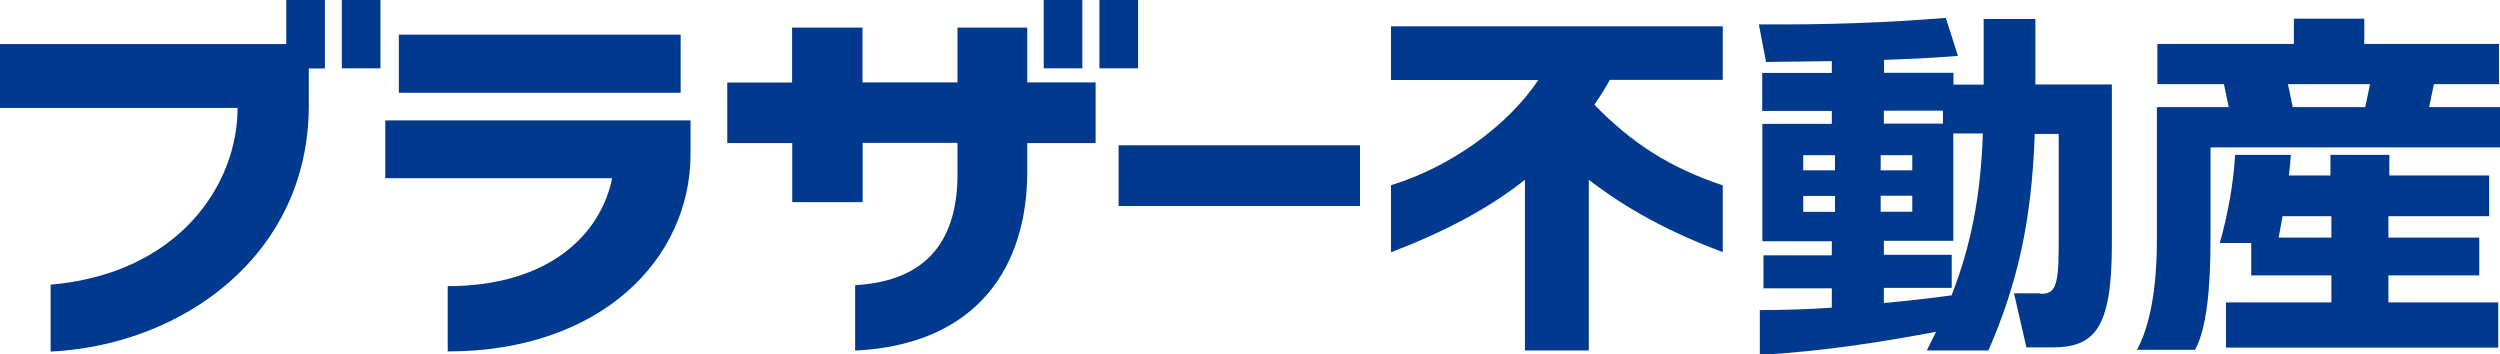 <?xml version="1.0" encoding="UTF-8"?><svg id="_レイヤー_2" xmlns="http://www.w3.org/2000/svg" viewBox="0 0 156.58 22.2"><defs><style>.cls-1{fill:#00398e;}</style></defs><g id="headerfooter"><rect class="cls-1" x="70.06" y="9.1" width="15.12" height="3.8"/><path class="cls-1" d="M53.56,17.87v4.09c7.76-.39,10.78-5.36,10.78-11.21v-1.79h4.28v-3.8h-4.28V1.73h-4.37v3.43h-5.95V1.73h-4.41v3.44h-4.06v3.79h4.07v3.7h4.41v-3.71h5.94v1.96c0,3.99-1.78,6.69-6.41,6.95Z"/><rect class="cls-1" x="24.98" y="2.17" width="17.65" height="3.64"/><path class="cls-1" d="M28.04,17.92v4.09c9.63,0,15.21-5.82,15.21-12.36v-2.11h-19.12v3.62h14.21c-.69,3.42-3.84,6.76-10.3,6.76Z"/><path class="cls-1" d="M107.9,5.01V1.65h-20.78v3.36h9.23c-1.97,2.94-5.57,5.47-9.23,6.59v4.2c3.29-1.26,6.07-2.7,8.39-4.54v10.69h4v-10.69c2.45,1.88,5.08,3.29,8.39,4.53v-4.18c-3.29-1.1-5.69-2.63-8.04-5.05.32-.48.69-1.04.97-1.56h7.07Z"/><path class="cls-1" d="M127.78,18.37h-1.64l.78,3.39h1.58c2.66,0,3.77-1.12,3.77-6.45V5.29h-4.79V1.19h-3.24v4.11h-1.89v-.74h-4.35v-.81c1.57-.05,3.06-.12,4.63-.25l-.76-2.38c-3.89.31-7.26.43-11.71.41l.45,2.35c1.51-.02,2.86-.03,4.12-.05v.74h-4.36v2.38h4.36v.81h-4.35v7.35h4.35v.88h-4.28v2.07h4.28v1.21c-1.45.1-2.93.15-4.51.15v2.81c4.12-.24,7.74-.83,11.04-1.45-.19.39-.38.77-.58,1.17h3.86c1.78-4.11,2.71-8,2.9-13.56h1.5v6.98c0,2.7-.26,3.03-1.15,3.03ZM117.99,6.93h3.7v.81h-3.7v-.81ZM117.79,9.72h1.98v.95h-1.98v-.95ZM114.93,13.27h-1.99v-1h1.99v1ZM114.93,10.67h-1.99v-.95h1.99v.95ZM117.79,12.26h1.98v1h-1.98v-1ZM122.23,18.5c-1.47.2-2.87.35-4.24.48v-.95h4.25v-2.07h-4.25v-.88h4.35v-6.72h1.85c-.14,3.93-.73,6.99-1.96,10.14Z"/><path class="cls-1" d="M3.17,17.84v4.18c8.25-.4,16.17-6.04,16.17-15.4v-2.33h1.01V0h-2.42v2.76H0v4h14.88c0,4.87-3.75,10.38-11.71,11.07Z"/><rect class="cls-1" x="21.41" width="2.42" height="4.28"/><rect class="cls-1" x="65.37" width="2.42" height="4.28"/><rect class="cls-1" x="68.86" width="2.42" height="4.28"/><path class="cls-1" d="M139.42,18.94v2.83h17.05v-2.83h-6.88v-1.69h5.69v-2.37h-5.69v-1.34h6.31v-2.55h-6.25v-1.29h-3.69v1.29h-2.6c.05-.44.09-.87.12-1.29h-3.49c-.11,1.9-.48,3.82-.96,5.52h1.97v2.03h5.02v1.69h-6.6ZM142.72,14.88c.08-.43.16-.88.24-1.34h3.06v1.34h-3.3Z"/><path class="cls-1" d="M156.58,6.71h-4.44l.3-1.44h4.08v-2.52h-8.44v-1.58h-4.41v1.58h-8.55v2.52h4.17l.3,1.44h-4.5v8.36c0,2.98-.44,5.38-1.25,6.84h3.64c.71-1.29.97-3.75.97-6.96v-5.72h18.13v-2.52ZM148.14,6.71h-4.54l-.3-1.44h5.14l-.3,1.44Z"/></g></svg>